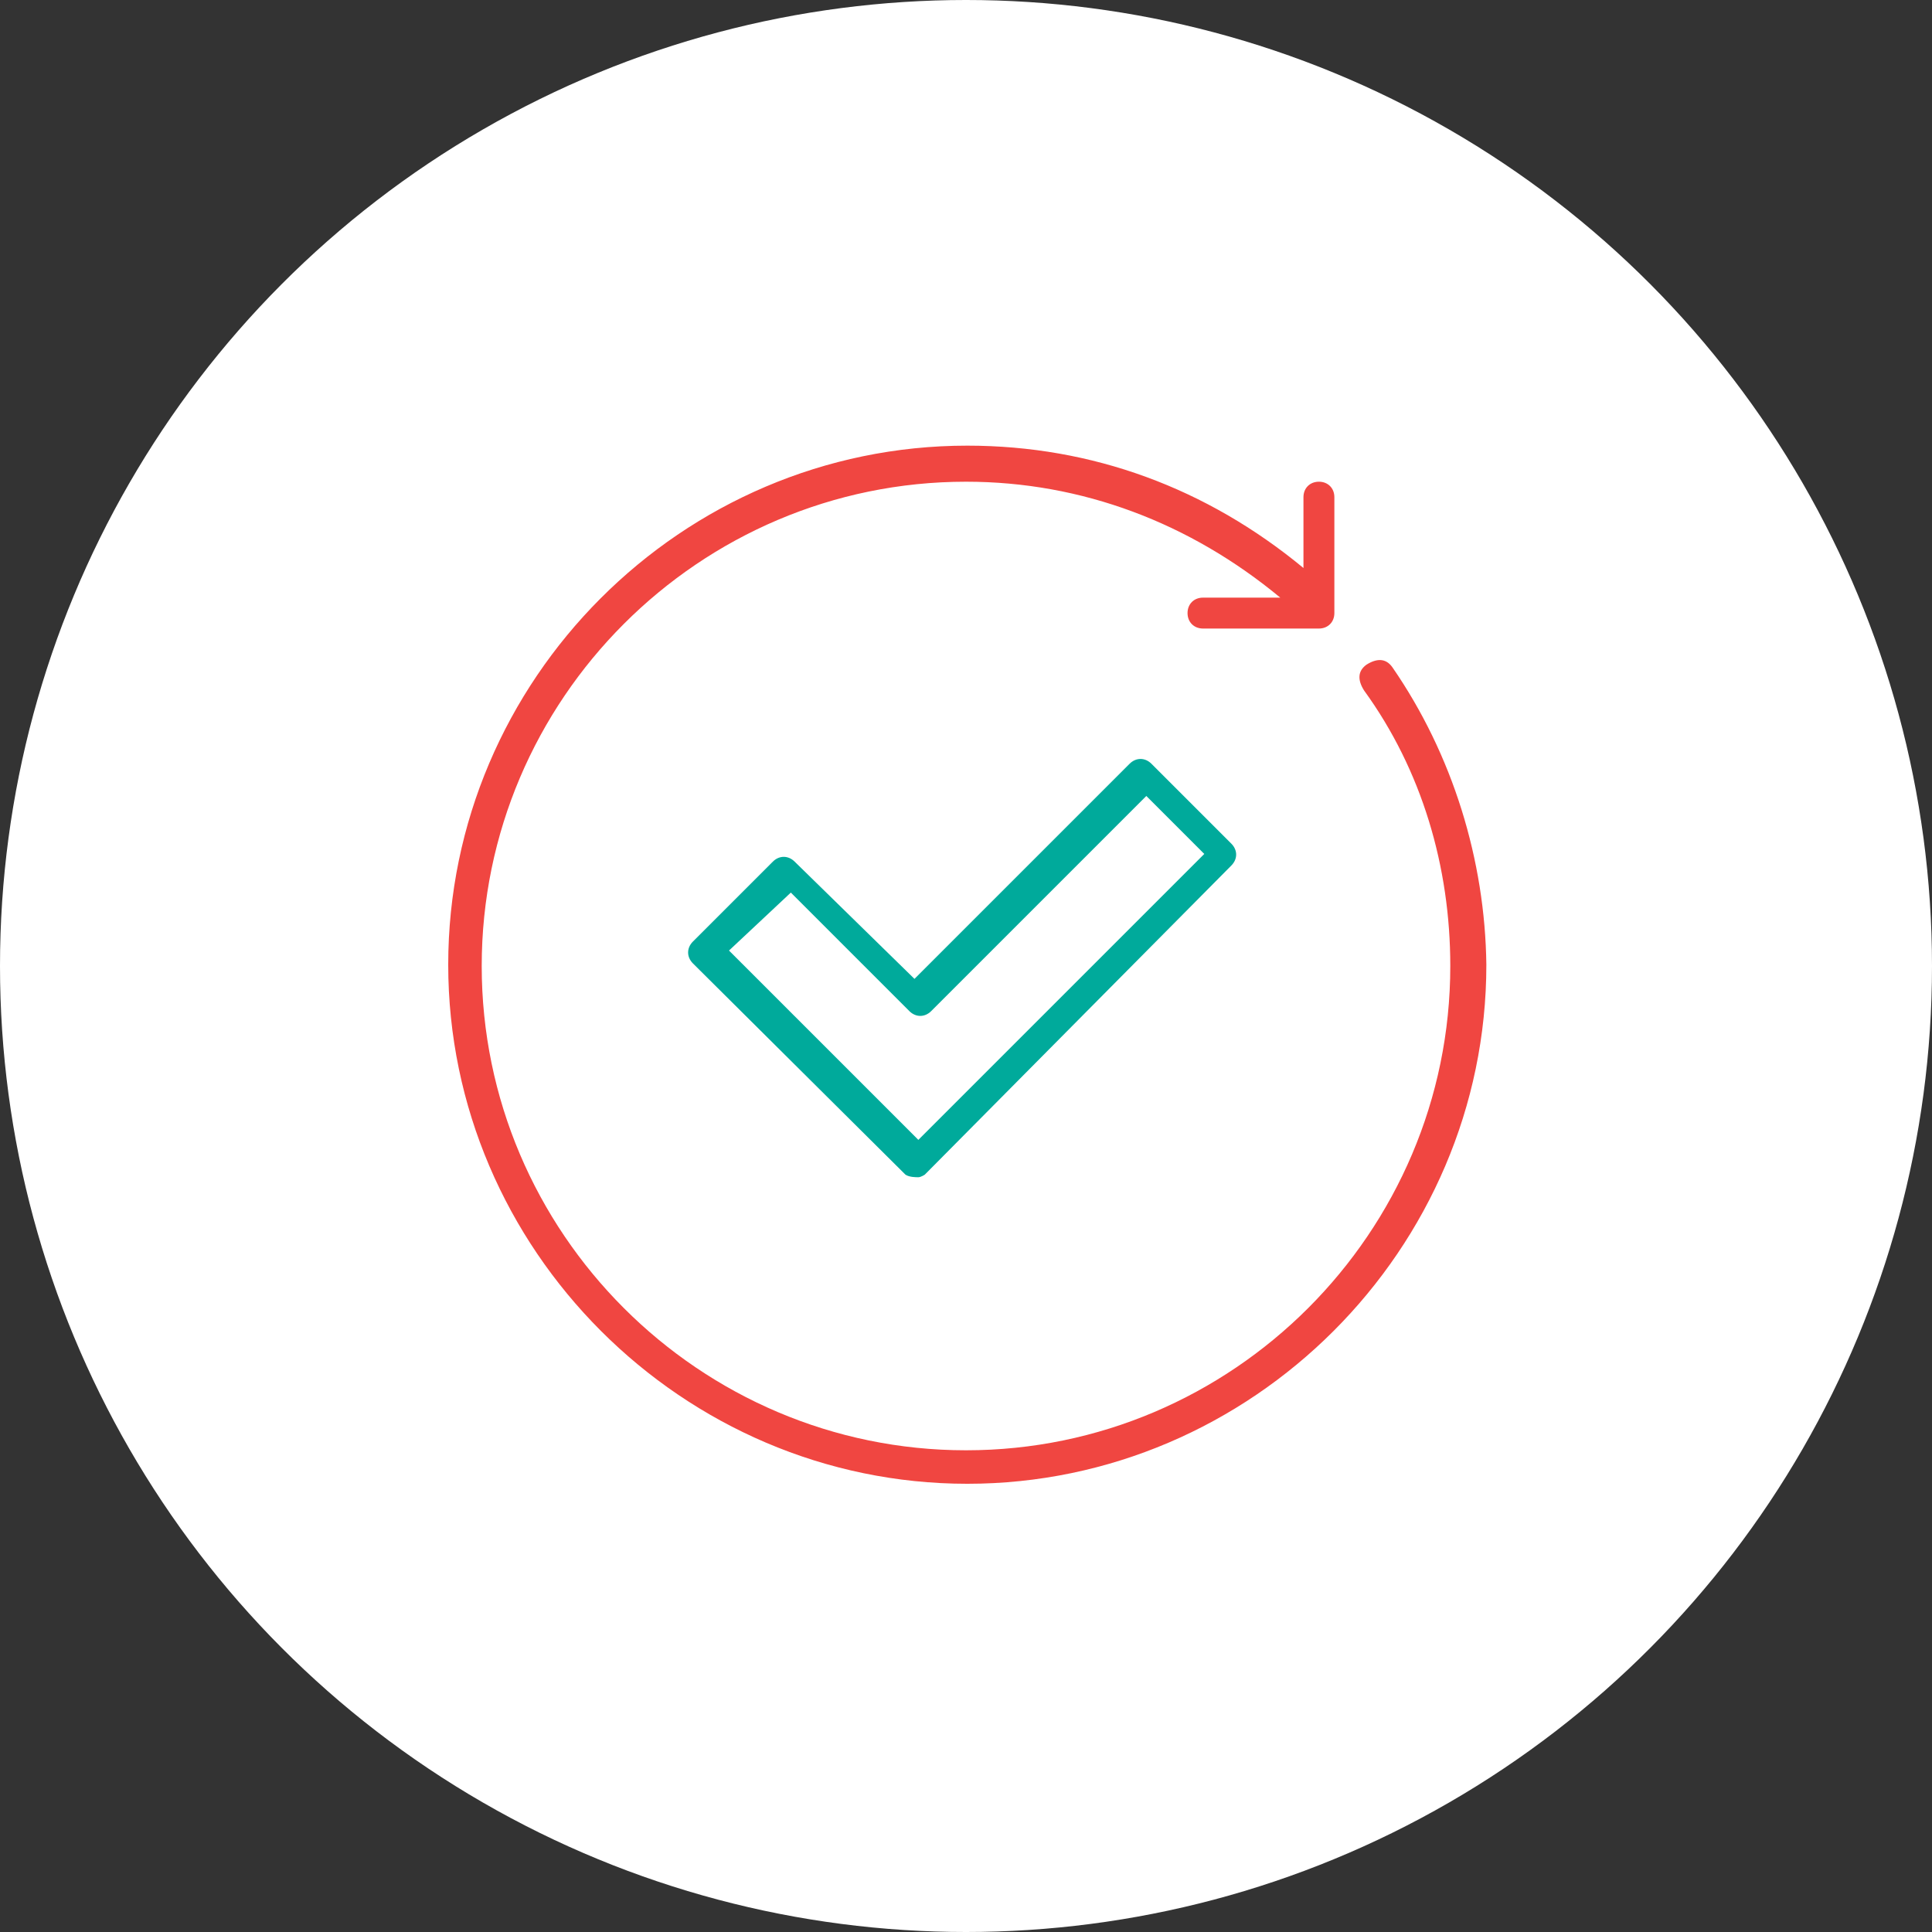 <?xml version="1.0" encoding="utf-8"?>
<!-- Generator: Adobe Illustrator 24.1.3, SVG Export Plug-In . SVG Version: 6.00 Build 0)  -->
<svg version="1.1" id="Capa_1" xmlns="http://www.w3.org/2000/svg" xmlns:xlink="http://www.w3.org/1999/xlink" x="0px" y="0px"
	 viewBox="0 0 150 150" style="enable-background:new 0 0 150 150;" xml:space="preserve">
<rect x="0" y="0" width="150" height="150" fill="#333333" stroke="none"/>
<style type="text/css">
	.st0{fill:#FFFFFF;}
	.st1{fill:#00AA9B;}
	.st2{fill:#F04641;}
</style>
<circle class="st0" cx="75" cy="75" r="75"/>
<g>
	<path class="st1" d="M71.3,91.4c-0.2,0-0.7,0-1-0.2L53.8,74.8c-0.5-0.5-0.5-1.2,0-1.7l6.2-6.2c0.5-0.5,1.2-0.5,1.7,0L71,76
		l16.7-16.7c0.5-0.5,1.2-0.5,1.7,0l6.2,6.2c0.5,0.5,0.5,1.2,0,1.7l-23.8,24C71.8,91.2,71.5,91.4,71.3,91.4 M56.6,73.8l14.7,14.7
		l22.2-22.2L89,61.8L72.3,78.5c-0.5,0.5-1.2,0.5-1.7,0l-9.2-9.2L56.6,73.8z"/>
	<path class="st2" d="M108.1,51.8c-0.5-0.7-1.2-0.7-2-0.2c-0.7,0.5-0.7,1.2-0.2,2c4.5,6.2,6.7,13.7,6.7,21.4
		c0,20.7-16.9,37.6-37.6,37.6S37.4,95.7,37.4,75S54.3,37.4,75,37.4c9,0,17.4,3.2,24.4,9h-6c-0.7,0-1.2,0.5-1.2,1.2s0.5,1.2,1.2,1.2
		h9c0.7,0,1.2-0.5,1.2-1.2v-9c0-0.7-0.5-1.2-1.2-1.2s-1.2,0.5-1.2,1.2v5.5c-7.5-6.2-16.4-9.5-26.1-9.5c-22.2,0-40.3,18.2-40.3,40.3
		s18.2,40.3,40.3,40.3s40.3-18.2,40.3-40.3C115.3,66.8,112.8,58.6,108.1,51.8z"/>
</g>
</svg>
